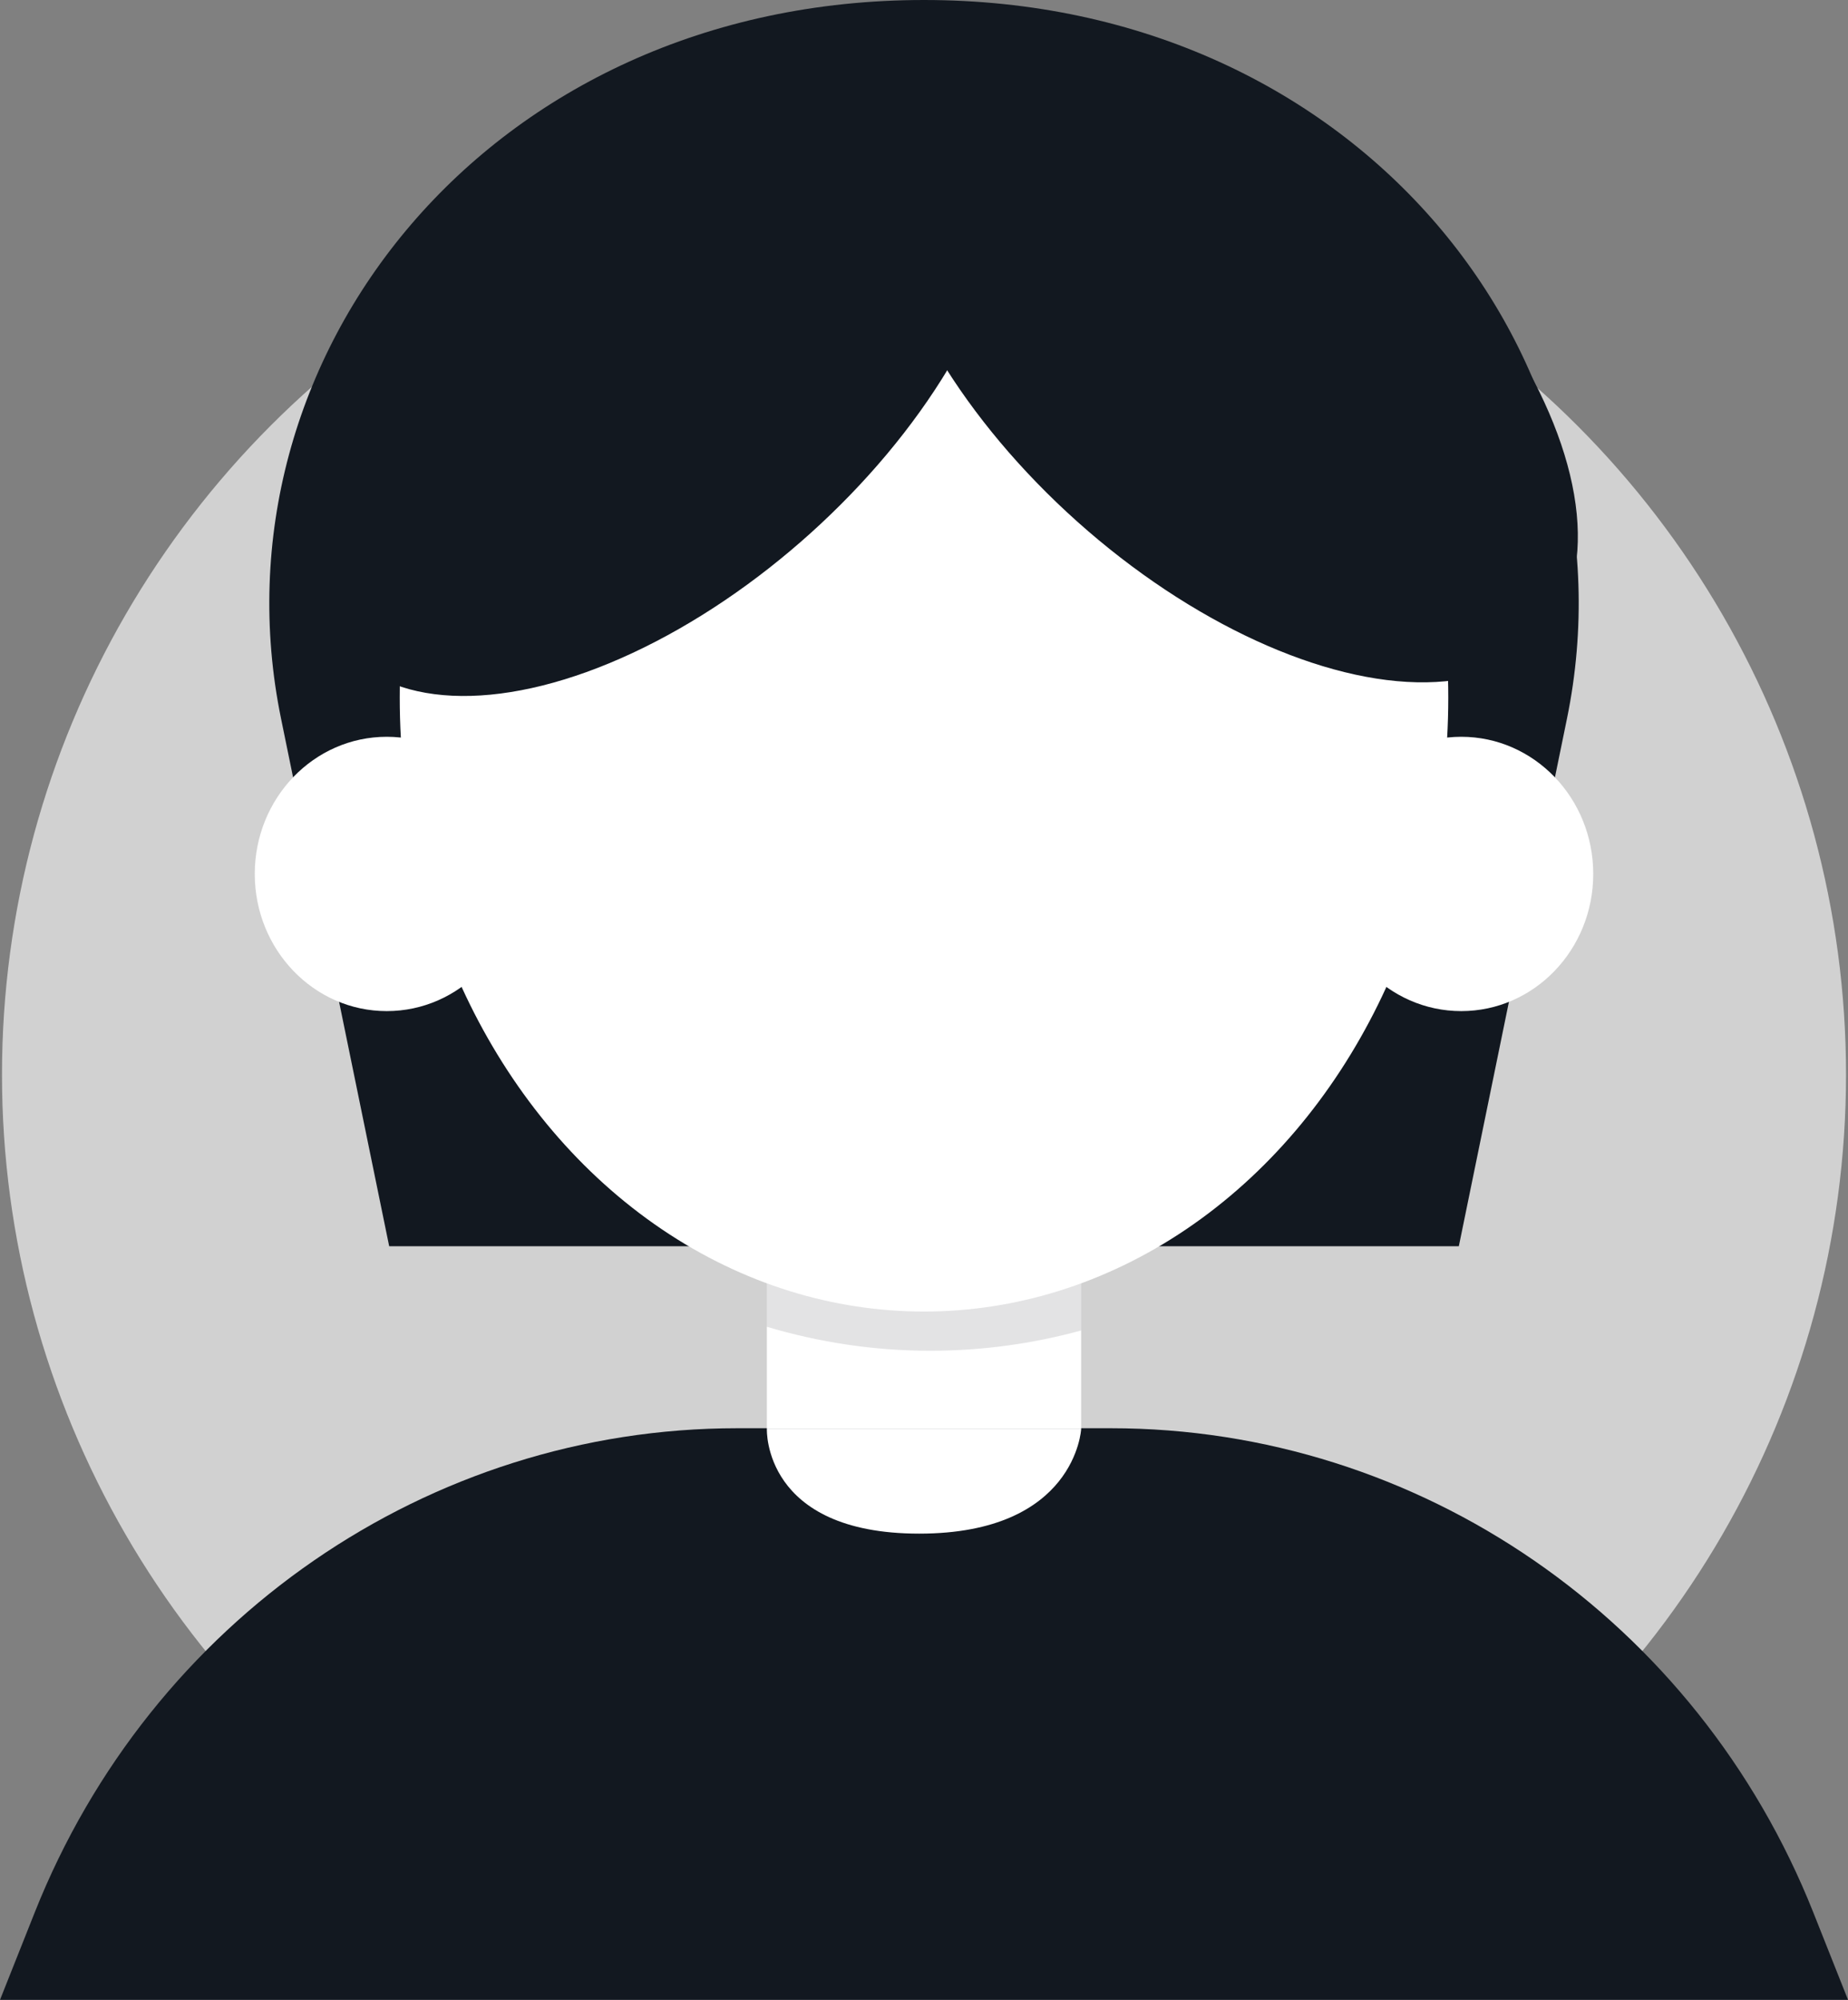 <?xml version="1.0" encoding="UTF-8"?>
<svg id="uuid-bd6c54a1-3eb6-4c3d-986a-b9d91b7d5a83" data-name="图层 1" xmlns="http://www.w3.org/2000/svg" viewBox="0 0 132.579 143.44">
  <rect x="0" y="0" width="132.579" height="143.44" fill="#808080" stroke="none"/>
  <defs>
    <style>
      .uuid-2f219c76-699a-4481-bb89-2b957271b94d {
        opacity: .12;
      }

      .uuid-2f219c76-699a-4481-bb89-2b957271b94d, .uuid-814d106b-27bb-4b5b-be72-6b108a97b66d {
        fill: #121820;
      }

      .uuid-803a6be5-ff75-437c-8d33-b93b7128c21a {
        fill: #fff;
      }

      .uuid-7dde71ea-811b-4854-a073-65140eca65b1 {
        fill: #d1d1d1;
      }
    </style>
  </defs>
  <ellipse class="uuid-7dde71ea-811b-4854-a073-65140eca65b1" cx="66.29" cy="77.074" rx="66.147" ry="65.962"/>
  <path class="uuid-814d106b-27bb-4b5b-be72-6b108a97b66d" d="m132.579,143.44H0l2.489-6.264c8.345-21.004,28.267-34.736,50.393-34.736h26.817c22.125,0,42.048,13.733,50.393,34.736l2.489,6.264Z"/>
  <g>
    <g>
      <g>
        <path class="uuid-814d106b-27bb-4b5b-be72-6b108a97b66d" d="m104.658,89.387H27.921l-7.757-37.836C14.87,25.729,34.978,0,66.29,0h0c31.312,0,51.42,25.729,46.126,51.552l-7.757,37.836Z"/>
        <rect class="uuid-803a6be5-ff75-437c-8d33-b93b7128c21a" x="55.016" y="89.387" width="22.547" height="13.117"/>
        <path class="uuid-2f219c76-699a-4481-bb89-2b957271b94d" d="m55.016,95.163c3.725,1.112,7.655,1.72,11.724,1.72,3.741,0,7.367-.509,10.822-1.454v-7.915h-22.547v7.649Z"/>
        <g>
          <ellipse class="uuid-803a6be5-ff75-437c-8d33-b93b7128c21a" cx="66.29" cy="50.035" rx="37.612" ry="44.037"/>
          <g>
            <ellipse class="uuid-803a6be5-ff75-437c-8d33-b93b7128c21a" cx="27.747" cy="62.684" rx="9.47" ry="9.838"/>
            <ellipse class="uuid-803a6be5-ff75-437c-8d33-b93b7128c21a" cx="104.832" cy="62.684" rx="9.47" ry="9.838"/>
          </g>
        </g>
      </g>
      <path class="uuid-803a6be5-ff75-437c-8d33-b93b7128c21a" d="m55.017,102.504s-.302,7.496,10.928,7.496,11.619-7.496,11.619-7.496h-22.547Z"/>
    </g>
    <ellipse class="uuid-814d106b-27bb-4b5b-be72-6b108a97b66d" cx="47.33" cy="26.208" rx="30.53" ry="16.184" transform="translate(-5.374 38.425) rotate(-42.026)"/>
    <ellipse class="uuid-814d106b-27bb-4b5b-be72-6b108a97b66d" cx="88.084" cy="25.358" rx="16.184" ry="30.413" transform="translate(10.494 74.16) rotate(-48.229)"/>
  </g>
</svg>